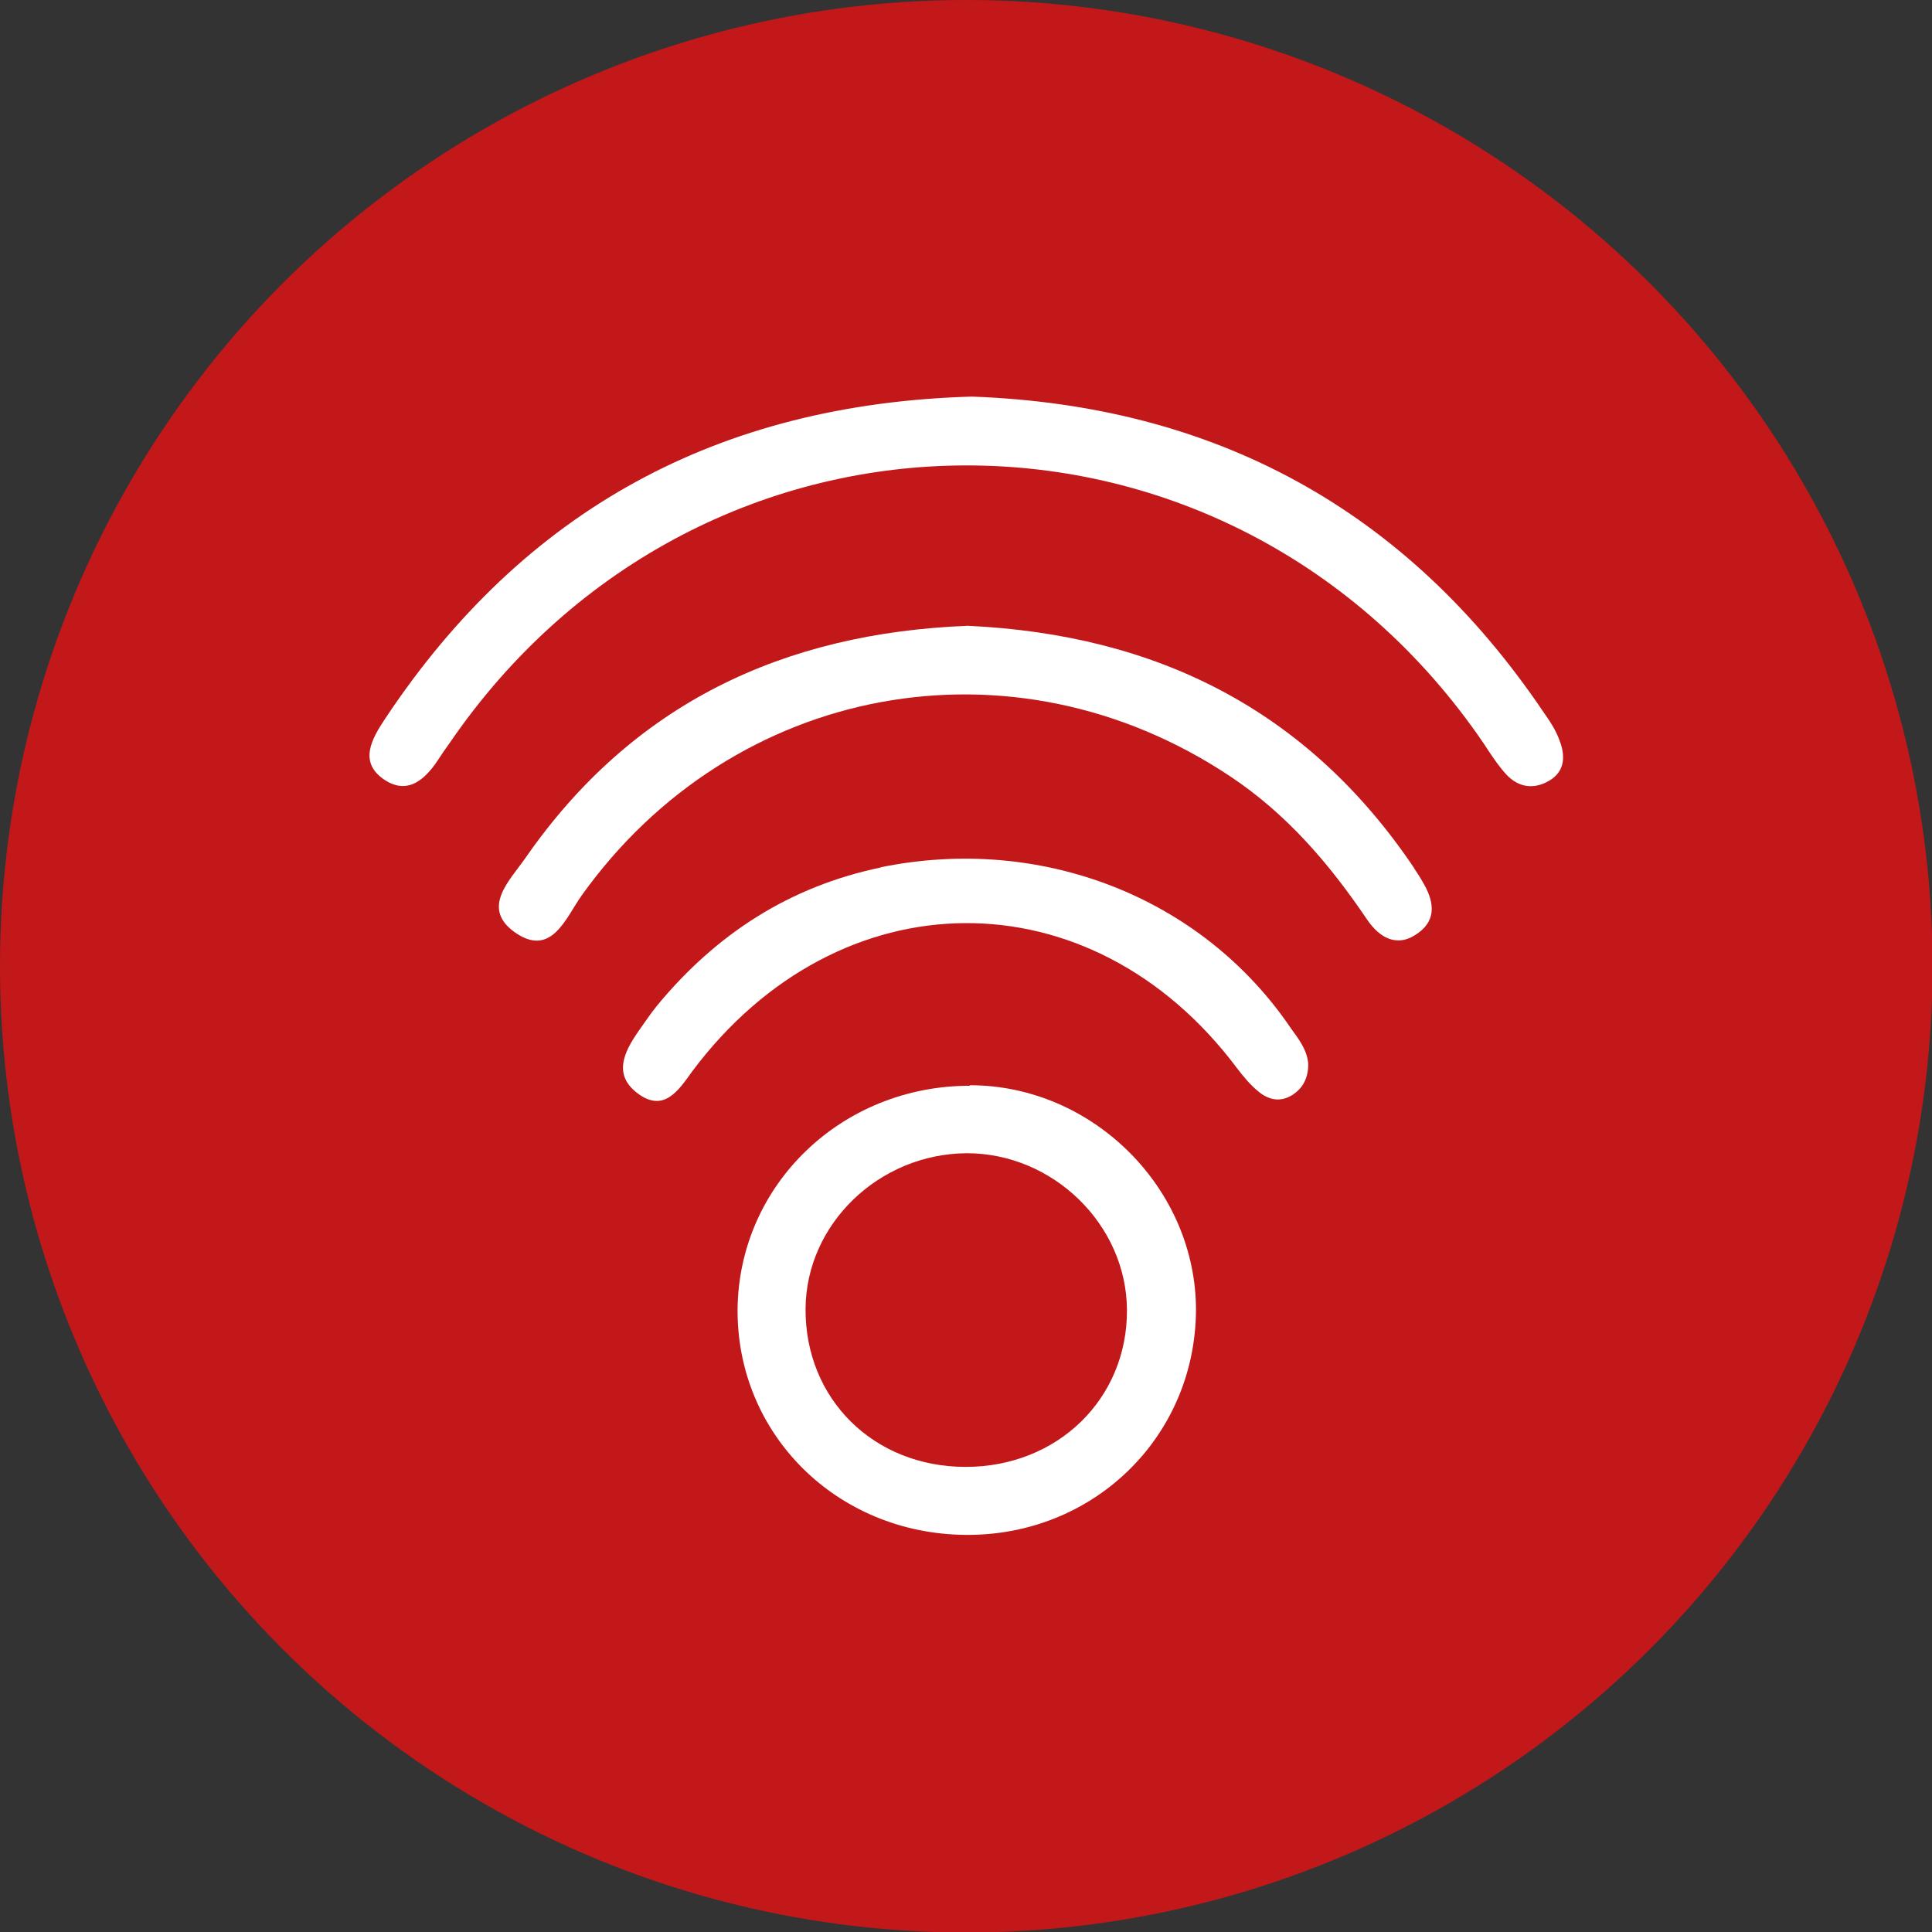 <?xml version="1.0" encoding="UTF-8"?><svg id="Calque_2" xmlns="http://www.w3.org/2000/svg" xmlns:xlink="http://www.w3.org/1999/xlink" viewBox="0 0 37.51 37.51"><rect x="0" y="0" width="37.51" height="37.51" fill="#333333" stroke="none"/><defs><style>.cls-1{fill:#c2181a;}.cls-1,.cls-2,.cls-3{stroke-width:0px;}.cls-2{fill:none;}.cls-4{clip-path:url(#clippath-1);}.cls-5{clip-path:url(#clippath);}.cls-3{fill:#fff;}</style><clipPath id="clippath"><rect class="cls-2" x="7.17" y="7.71" width="23.17" height="22.1"/></clipPath><clipPath id="clippath-1"><rect class="cls-2" x="7.17" y="7.71" width="23.17" height="22.1"/></clipPath></defs><g id="Calque_1-2"><circle class="cls-1" cx="18.76" cy="18.76" r="18.76"/><g id="Illustration_33"><g class="cls-5"><g class="cls-4"><path class="cls-3" d="M17.11,16.84c-1.78.37-3.2,1.29-4.35,2.68-.13.16-.25.34-.37.51-.27.39-.49.83-.02,1.19.52.4.81-.06,1.07-.42,2.85-3.81,7.74-3.84,10.57-.07.13.17.26.33.42.46.19.16.42.22.66.07.22-.14.31-.35.31-.6-.02-.28-.19-.49-.34-.7-1.73-2.55-4.86-3.76-7.97-3.12"/><path class="cls-3" d="M18.83,21.08c-2.49,0-4.48,1.92-4.51,4.33-.02,2.44,1.93,4.37,4.43,4.39,2.48.02,4.45-1.9,4.47-4.35.01-2.37-2-4.38-4.39-4.38M18.75,28.48c-1.79,0-3.12-1.32-3.11-3.07.01-1.65,1.43-3.01,3.13-3.02,1.68,0,3.1,1.39,3.11,3.04.01,1.73-1.35,3.05-3.13,3.05"/><path class="cls-3" d="M30.28,14.38c-.07-.2-.19-.38-.31-.55-2.67-3.96-6.41-5.96-11.1-6.13-4.92.14-8.7,2.2-11.39,6.25-.26.39-.52.84-.03,1.18.48.33.83-.02,1.09-.43.06-.09.12-.18.18-.26,4.92-7.21,15.19-7.2,20.09,0,.13.2.26.4.42.58.24.27.55.32.86.13.3-.18.3-.49.19-.77"/><path class="cls-3" d="M27.46,16.86c-2.07-3.08-5.01-4.54-8.67-4.71-3.58.14-6.51,1.51-8.59,4.51-.3.43-.86.96-.22,1.43.72.52,1-.26,1.31-.7,2.94-4.12,8.37-5.13,12.59-2.32,1.1.73,1.93,1.7,2.66,2.78.25.37.6.56,1,.26.37-.27.29-.64.08-.99-.05-.09-.11-.18-.17-.27"/></g></g></g></g></svg>